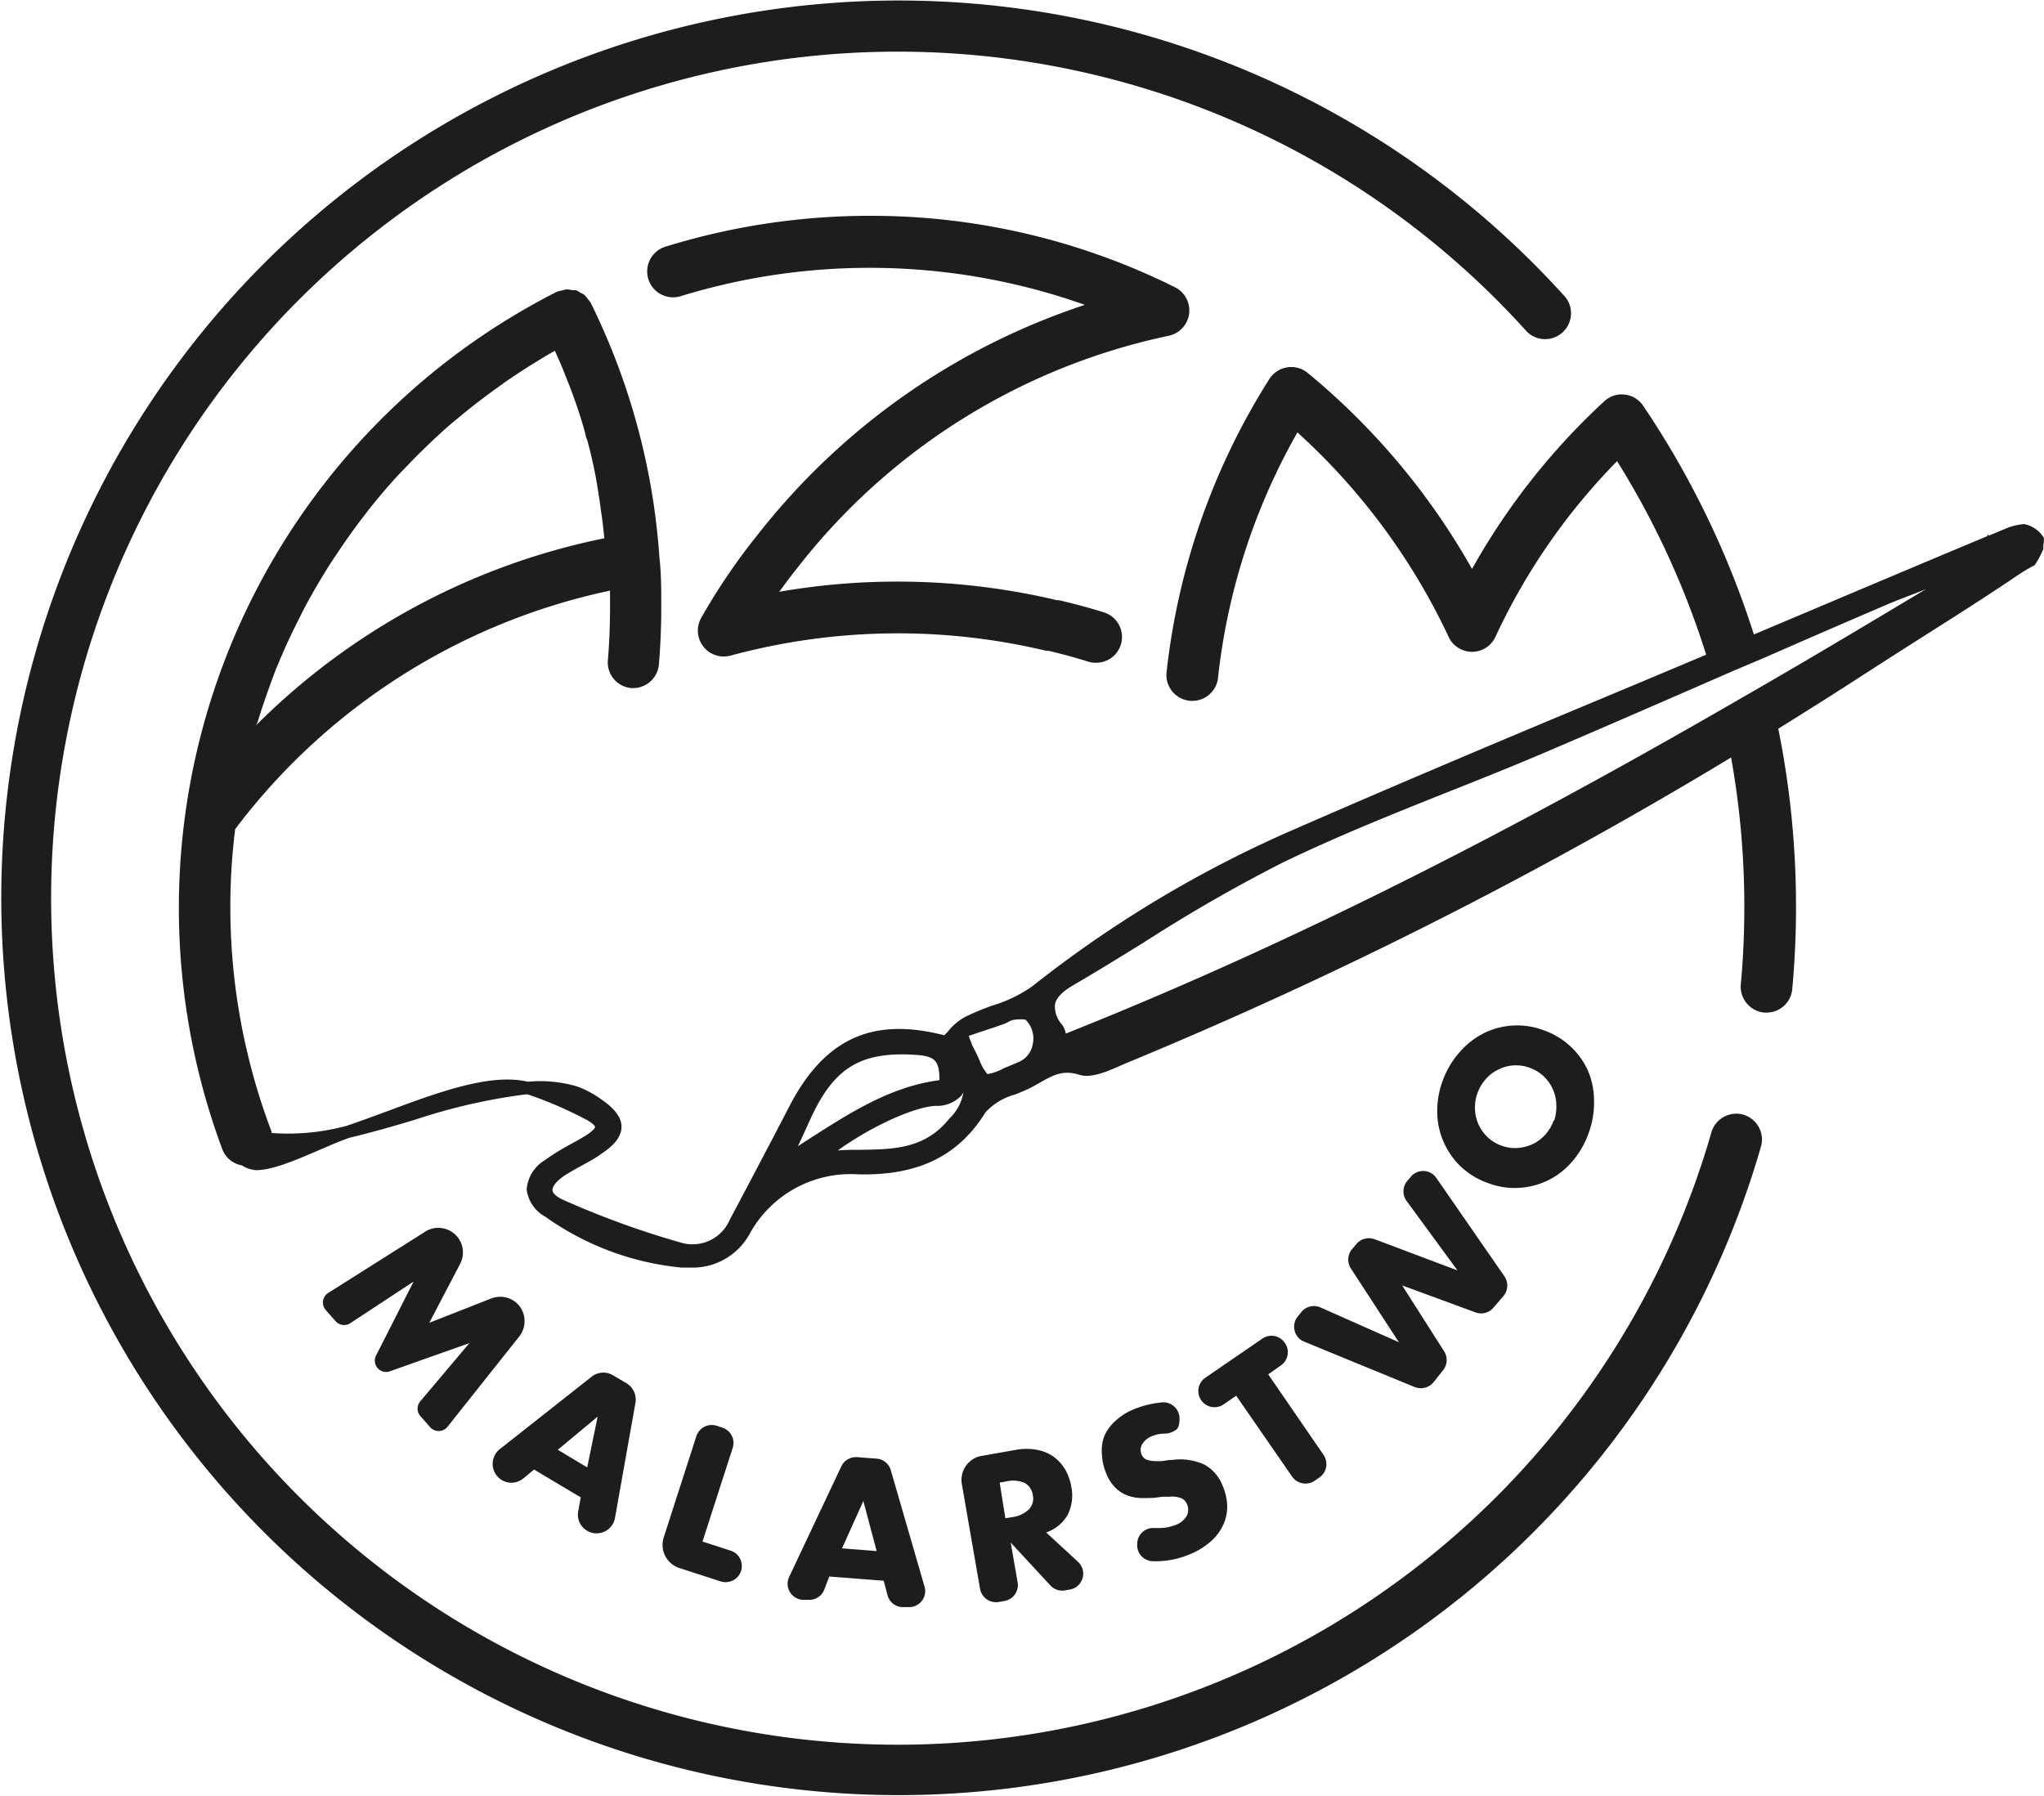 <svg xmlns="http://www.w3.org/2000/svg" viewBox="0 0 179.93 158.1"><defs><style>.cls-1{fill:#1d1d1b;}</style></defs><g id="Warstwa_2" data-name="Warstwa 2"><g id="Warstwa_1-2" data-name="Warstwa 1"><path class="cls-1" d="M81.41,139.77l-3-10.35a1.41,1.41,0,0,0-1.25-1l-1.71-.13a1.43,1.43,0,0,0-1.39.81l-4.6,9.75a1.42,1.42,0,0,0,1.17,2l.5,0a1.41,1.41,0,0,0,1.41-.85L73,138.8l4.79.37.35,1.32a1.4,1.4,0,0,0,1.26,1l.5,0A1.42,1.42,0,0,0,81.41,139.77Zm-7.29-3.45L76,132.15l1.17,4.41Z"/><path class="cls-1" d="M55.16,121.79l-1.2-.71a1.66,1.66,0,0,0-1.87.12L44,127.58a1.66,1.66,0,0,0,.18,2.73,1.59,1.59,0,0,0,.84.23,1.68,1.68,0,0,0,1.08-.4l.91-.76,4.11,2.45L50.91,133a1.63,1.63,0,0,0,.76,1.76,1.64,1.64,0,0,0,2.47-1.14l1.8-10.13A1.67,1.67,0,0,0,55.16,121.79Zm-3.47,7.4-2.59-1.55,3.51-2.92Z"/><path class="cls-1" d="M64.31,136.52l-2.47-.8,2.66-8.25a1.41,1.41,0,0,0-.92-1.78l-.48-.16a1.43,1.43,0,0,0-1.8.91l-2.87,8.91a2.14,2.14,0,0,0,1.37,2.7l3.64,1.18a1.44,1.44,0,0,0,1.8-.93,1.59,1.59,0,0,0,.06-.43A1.4,1.4,0,0,0,64.31,136.52Z"/><path class="cls-1" d="M107.64,130.84a3.61,3.61,0,0,0-1.63-1.9,5.16,5.16,0,0,0-2.79-.41c-.29,0-.58.05-.87.1a5.64,5.64,0,0,1-.81,0,2.21,2.21,0,0,1-.65-.14.82.82,0,0,1-.4-.44,1,1,0,0,1,.06-.91,1.76,1.76,0,0,1,.86-.7,2.94,2.94,0,0,1,1.06-.22,1.77,1.77,0,0,0,1.08-.36c.29-.2.28-.87.28-.87a1.43,1.43,0,0,0-1.58-1.52l-.45.06a8.15,8.15,0,0,0-2,.55,5.19,5.19,0,0,0-1.59,1,3.92,3.92,0,0,0-1,1.35A3.61,3.61,0,0,0,97,128a4.69,4.69,0,0,0,.39,1.74,3.48,3.48,0,0,0,.89,1.33,3,3,0,0,0,1.13.65,3.94,3.94,0,0,0,1.29.17c.44,0,.89,0,1.35-.08s.72,0,1-.05a2.85,2.85,0,0,1,.7.07,1.08,1.08,0,0,1,.47.22,1.2,1.2,0,0,1,.26,1.38,1.81,1.81,0,0,1-1,.83,3.9,3.9,0,0,1-1.48.27l-.36,0a1.41,1.41,0,0,0-1.53,1.29v.08a1.41,1.41,0,0,0,1.33,1.55,7.66,7.66,0,0,0,3.3-.61,6.44,6.44,0,0,0,1.83-1.12,4.4,4.4,0,0,0,1.09-1.43,3.83,3.83,0,0,0,.37-1.66A4.8,4.8,0,0,0,107.64,130.84Z"/><path class="cls-1" d="M139.77,94.23a6.68,6.68,0,0,0-3.9-3.53,6.6,6.6,0,0,0-5.24.26,7,7,0,0,0-2.13,1.66A7.83,7.83,0,0,0,127,95.14a7.71,7.71,0,0,0-.48,2.9,6.58,6.58,0,0,0,.61,2.61,6.67,6.67,0,0,0,1.54,2.13,6.75,6.75,0,0,0,2.35,1.39,6.54,6.54,0,0,0,2.7.41,6.63,6.63,0,0,0,2.54-.66,6.52,6.52,0,0,0,2.12-1.64,7.64,7.64,0,0,0,1.47-2.54,7.76,7.76,0,0,0,.47-2.88A6.71,6.71,0,0,0,139.77,94.23Zm-3,4.41a3.66,3.66,0,0,1-1.81,2.07,3.81,3.81,0,0,1-1.33.36,3.45,3.45,0,0,1-1.44-.2,3.52,3.52,0,0,1-1.24-.75,3.65,3.65,0,0,1-.8-1.13,3.55,3.55,0,0,1-.31-1.34,3.78,3.78,0,0,1,.94-2.63,3.29,3.29,0,0,1,1.09-.84,3.45,3.45,0,0,1,1.34-.38,3.57,3.57,0,0,1,1.43.2,3.68,3.68,0,0,1,1.25.76,3.57,3.57,0,0,1,1.11,2.48A4,4,0,0,1,136.82,98.64Z"/><path class="cls-1" d="M132.44,112.38l-6-8.67a1.41,1.41,0,0,0-2.27-.08l-.33.39a1.43,1.43,0,0,0,0,1.74l4.46,6.09L121,109.1a1.44,1.44,0,0,0-1.61.44L119,110a1.44,1.44,0,0,0-.09,1.67l4.23,6.5-6.9-3.06a1.42,1.42,0,0,0-1.69.41l-.32.4a1.42,1.42,0,0,0,.57,2.2l9.74,4a1.46,1.46,0,0,0,1.65-.42l.84-1.06a1.43,1.43,0,0,0,.1-1.66l-3.7-5.81,6.47,2.38a1.42,1.42,0,0,0,1.59-.45l.86-1A1.44,1.44,0,0,0,132.44,112.38Z"/><path class="cls-1" d="M116.55,128.15,111.64,121l1.09-.77a1.41,1.41,0,0,0,.37-2,1.41,1.41,0,0,0-2-.36l-5,3.43a1.42,1.42,0,1,0,1.62,2.34l1.1-.76,4.92,7.12a1.44,1.44,0,0,0,2,.36l.42-.29A1.44,1.44,0,0,0,116.55,128.15Z"/><path class="cls-1" d="M94.88,137.49l-2.79-2.57A3.44,3.44,0,0,0,94,133.34a3.84,3.84,0,0,0,.3-2.47,4.5,4.5,0,0,0-.53-1.48,3.7,3.7,0,0,0-1-1.12,3.65,3.65,0,0,0-1.46-.62,5.06,5.06,0,0,0-1.9,0l-3,.53a2.14,2.14,0,0,0-1.74,2.48l1.6,9.21a1.43,1.43,0,0,0,1.65,1.17l.51-.09a1.42,1.42,0,0,0,1.15-1.65l-.61-3.49,3.49,3.77a1.41,1.41,0,0,0,1.29.44l.51-.09A1.42,1.42,0,0,0,94.88,137.49Zm-4.32-4.59a2.59,2.59,0,0,1-1.44.67l-.62.1L88,130.53l.62-.11a2.57,2.57,0,0,1,1.58.14,1.44,1.44,0,0,1,.72,1.08A1.38,1.38,0,0,1,90.56,132.9Z"/><path class="cls-1" d="M45.64,114.88a2.16,2.16,0,0,0-1.6-.71,2.22,2.22,0,0,0-.8.15l-5.45,2.14,2.72-5.2a2.17,2.17,0,0,0-.32-2.45,2.2,2.2,0,0,0-1.61-.71,2.09,2.09,0,0,0-1.15.34l-8.55,5.4a1,1,0,0,0-.21,1.49l.88,1a1,1,0,0,0,1.28.17l5.58-3.67-3.31,6.52a1,1,0,0,0,.15,1.11,1,1,0,0,0,.73.33,1,1,0,0,0,.34-.06l7-2.48L37,123.37a1,1,0,0,0,0,1.3l.88,1a1,1,0,0,0,1.51-.05l6.29-7.92A2.18,2.18,0,0,0,45.64,114.88Z"/><path class="cls-1" d="M103.43,25.29A60,60,0,0,0,76.53,19,60.85,60.85,0,0,0,58.64,21.7,2.28,2.28,0,1,0,60,26.05a56.69,56.69,0,0,1,35.5.79A60.71,60.71,0,0,0,66.72,47.05a54.62,54.62,0,0,0-5,7.36,2.28,2.28,0,0,0,2.59,3.31,56.3,56.3,0,0,1,27.8-.42l.21,0c1.17.28,2.33.59,3.47.95a2.22,2.22,0,0,0,.67.1,2.27,2.27,0,0,0,.67-4.45c-1.29-.4-2.59-.75-3.92-1.06l-.18,0A60.91,60.91,0,0,0,68.6,52.1c.53-.74,1.1-1.49,1.69-2.23a56.06,56.06,0,0,1,32.6-20.31,2.28,2.28,0,0,0,.54-4.27Z"/><path class="cls-1" d="M156.43,63.63c-.09-.46-.19-.92-.29-1.38,0-.16-.07-.31-.11-.46-.09-.39-.18-.78-.29-1.17L151.63,63c.09.38.17.75.25,1.13,0,.17.08.35.11.52.11.51.21,1,.3,1.52a74.26,74.26,0,0,1,1.26,13.69c0,2.27-.1,4.56-.31,6.81a2.29,2.29,0,0,0,2.06,2.48h.21a2.27,2.27,0,0,0,2.26-2.07c.22-2.39.33-4.82.33-7.22A78.94,78.94,0,0,0,156.43,63.63Z"/><path class="cls-1" d="M154.54,56.33a78.66,78.66,0,0,0-9.89-20.6,2.27,2.27,0,0,0-3.43-.4,59.83,59.83,0,0,0-11.64,14.76,61.46,61.46,0,0,0-14.47-17.26,2.28,2.28,0,0,0-3.37.54,60.52,60.52,0,0,0-9.06,25.92,2.28,2.28,0,0,0,4.53.48,55.91,55.91,0,0,1,7-21.7,56.9,56.9,0,0,1,13.31,18,2.27,2.27,0,0,0,4.12,0,55.22,55.22,0,0,1,10.71-15.47,74.21,74.21,0,0,1,8,17.55l.36,1.23,4.21-1.84Z"/><path class="cls-1" d="M153.47,98.14a2.28,2.28,0,0,0-2.82,1.56,74.53,74.53,0,1,1-16.24-70.5,2.28,2.28,0,0,0,3.38-3.05A79,79,0,1,0,155,101,2.28,2.28,0,0,0,153.47,98.14Z"/><path class="cls-1" d="M179.83,47.22a2.6,2.6,0,0,0-1.6-1.07l-.09,0h-.09a5.48,5.48,0,0,0-1.3.31l-1.71.71,0-.17-.12.21q-7.38,3.09-14.75,6.21l-5.85,2.47c-1.06.46-2.13.91-3.2,1.35l-1,.43-.41.17-.4.17c-3.45,1.46-6.91,2.9-10.37,4.35-8.17,3.41-16.63,7-24.86,10.59A103.62,103.62,0,0,0,90.85,86.85a12.23,12.23,0,0,1-3.52,1.69,23.44,23.44,0,0,0-2.39,1,5.06,5.06,0,0,0-1.51,1.29l-.3.32c-6.27-1.62-10.46.25-13.55,6.07L68,100.26q-1.89,3.6-3.78,7.17a3.56,3.56,0,0,1-4.18,2,77.1,77.1,0,0,1-10.41-3.77c-.63-.28-1-.6-1-.9s.37-.81,1.08-1.27c.51-.33,1.06-.63,1.59-.92s1.12-.6,1.65-1c1.18-.77,1.75-1.54,1.76-2.35s-.58-1.62-1.78-2.43a8.49,8.49,0,0,0-2.14-1.14,11.39,11.39,0,0,0-4.32-.41c-3.27-.78-7.85.91-12.29,2.56-1.22.45-2.44.9-3.63,1.31a19.76,19.76,0,0,1-6.49.65h-.13a1.82,1.82,0,0,0-.07-.25A55.7,55.7,0,0,1,20.7,73a55.81,55.81,0,0,1,33-21c0,.48,0,1,0,1.47,0,1.57-.06,3.13-.19,4.65a2.27,2.27,0,0,0,2.07,2.46h.19A2.28,2.28,0,0,0,58,58.52c.14-1.65.21-3.34.21-5s0-3-.16-4.42A59.82,59.82,0,0,0,52,26.66h0a2.34,2.34,0,0,0-.24-.31,2.79,2.79,0,0,0-.3-.38h0a2.18,2.18,0,0,0-.37-.2,1.5,1.5,0,0,0-.39-.22h0c-.1,0-.21,0-.31,0a2.51,2.51,0,0,0-.55-.07h0a2.24,2.24,0,0,0-.37.1,2.11,2.11,0,0,0-.48.12s0,0,0,0h0a61.56,61.56,0,0,0-9.42,5.93,60.89,60.89,0,0,0-20,69.55,2.24,2.24,0,0,0,1.72,1.42,2.74,2.74,0,0,0,1.2.42h.08c1.42,0,3.49-.89,5.49-1.75,1-.43,1.93-.84,2.74-1.11,1.85-.44,3.81-1,5.71-1.57a51.47,51.47,0,0,1,9.85-2.25l.27.07a35.51,35.51,0,0,1,4.89,2.12c.84.44.86.68.86.69s0,.24-.84.77c-.43.26-.87.51-1.31.75a20,20,0,0,0-2.28,1.41,3.31,3.31,0,0,0-1.59,2.58A3.19,3.19,0,0,0,48,107.12a24.75,24.75,0,0,0,12,4.48l.77,0a5.73,5.73,0,0,0,5.2-2.93,10.13,10.13,0,0,1,9.56-5.28c5.27.13,8.84-1.6,11.23-5.47a5.47,5.47,0,0,1,2.57-1.55,16.09,16.09,0,0,0,1.53-.67l.68-.38c1.09-.62,2-1.16,3.45-.7,1,.33,2.33-.23,3.46-.72l.62-.27a393.18,393.18,0,0,0,53.53-27.07q2.08-1.26,4.14-2.53c2.52-1.56,5.05-3.17,7.54-4.78,1.68-1.09,3.37-2.16,5.06-3.24,2.78-1.76,5.65-3.58,8.42-5.46a14.26,14.26,0,0,1,1.23-.73l.11-.05.07-.1a7.5,7.5,0,0,0,.7-1.34l0-.12c0-.15,0-.31.05-.46l0-.41ZM22.72,63.43c.47-1.53,1-3,1.57-4.52l.22-.51c.56-1.37,1.19-2.71,1.85-4l.4-.8c.73-1.38,1.53-2.74,2.37-4.06l.53-.79c.83-1.25,1.7-2.47,2.63-3.65a3.81,3.81,0,0,1,.24-.32c1-1.24,2-2.43,3.13-3.58l.73-.76c1.11-1.12,2.26-2.22,3.46-3.25l.46-.37c1.12-.95,2.29-1.84,3.49-2.7l.76-.55c1.31-.9,2.65-1.74,4-2.53l.28-.16c.27.6.54,1.19.78,1.8s.4,1,.58,1.46c.51,1.37,1,2.77,1.36,4.19,0,.16.11.32.15.48.43,1.59.77,3.19,1,4.82.09.48.14,1,.21,1.45.12.76.2,1.54.28,2.31a60.31,60.31,0,0,0-30.7,16.51C22.63,63.73,22.68,63.58,22.72,63.43Zm47.52,37.48c.47-1,.87-1.89,1.27-2.76,2-4.16,4.29-5.55,8.92-5.29,1.84.1,2.27.45,2.27,2.24-4.45.58-8.08,3-11.92,5.46Zm13.34-2.44-.16.19c-2.1,2.49-4.81,2.53-7.67,2.57-.64,0-1.29,0-2,.06,2.83-2.05,6.65-3.83,8.62-3.93a2.91,2.91,0,0,0,2.27-.92,1.69,1.69,0,0,0,.17-.29A4.09,4.09,0,0,1,83.58,98.47Zm7.33-6.53a2.09,2.09,0,0,1-1.23,1.56h0l-1.36.57a4.08,4.08,0,0,1-1.4.49,4,4,0,0,1-.7-1.22c-.17-.38-.38-.83-.67-1.38,0-.1-.08-.21-.18-.49l-.09-.27.64-.22c.79-.26,1.56-.51,2.32-.78a3.74,3.74,0,0,0,.51-.22,1.6,1.6,0,0,1,.53-.2c.79-.08,1,0,1,0A2.31,2.31,0,0,1,90.91,91.94Zm64.58-31.75-4.11,2.37C130,74.86,111.64,83.9,93.82,91a2,2,0,0,0-.32-.78,2.36,2.36,0,0,1-.63-1.81c.12-.57.64-1.11,1.64-1.69,2.06-1.2,4.13-2.48,6.12-3.71a139.93,139.93,0,0,1,12.15-7c4.79-2.33,9.84-4.35,14.73-6.3,2.78-1.1,5.65-2.25,8.44-3.44,4.31-1.84,8.59-3.7,12.88-5.57l3.78-1.65L155.1,58q5.31-2.33,10.65-4.62c1.24-.54,2.52-1,3.79-1.51C164.59,54.83,160,57.58,155.49,60.19Z"/></g></g></svg>